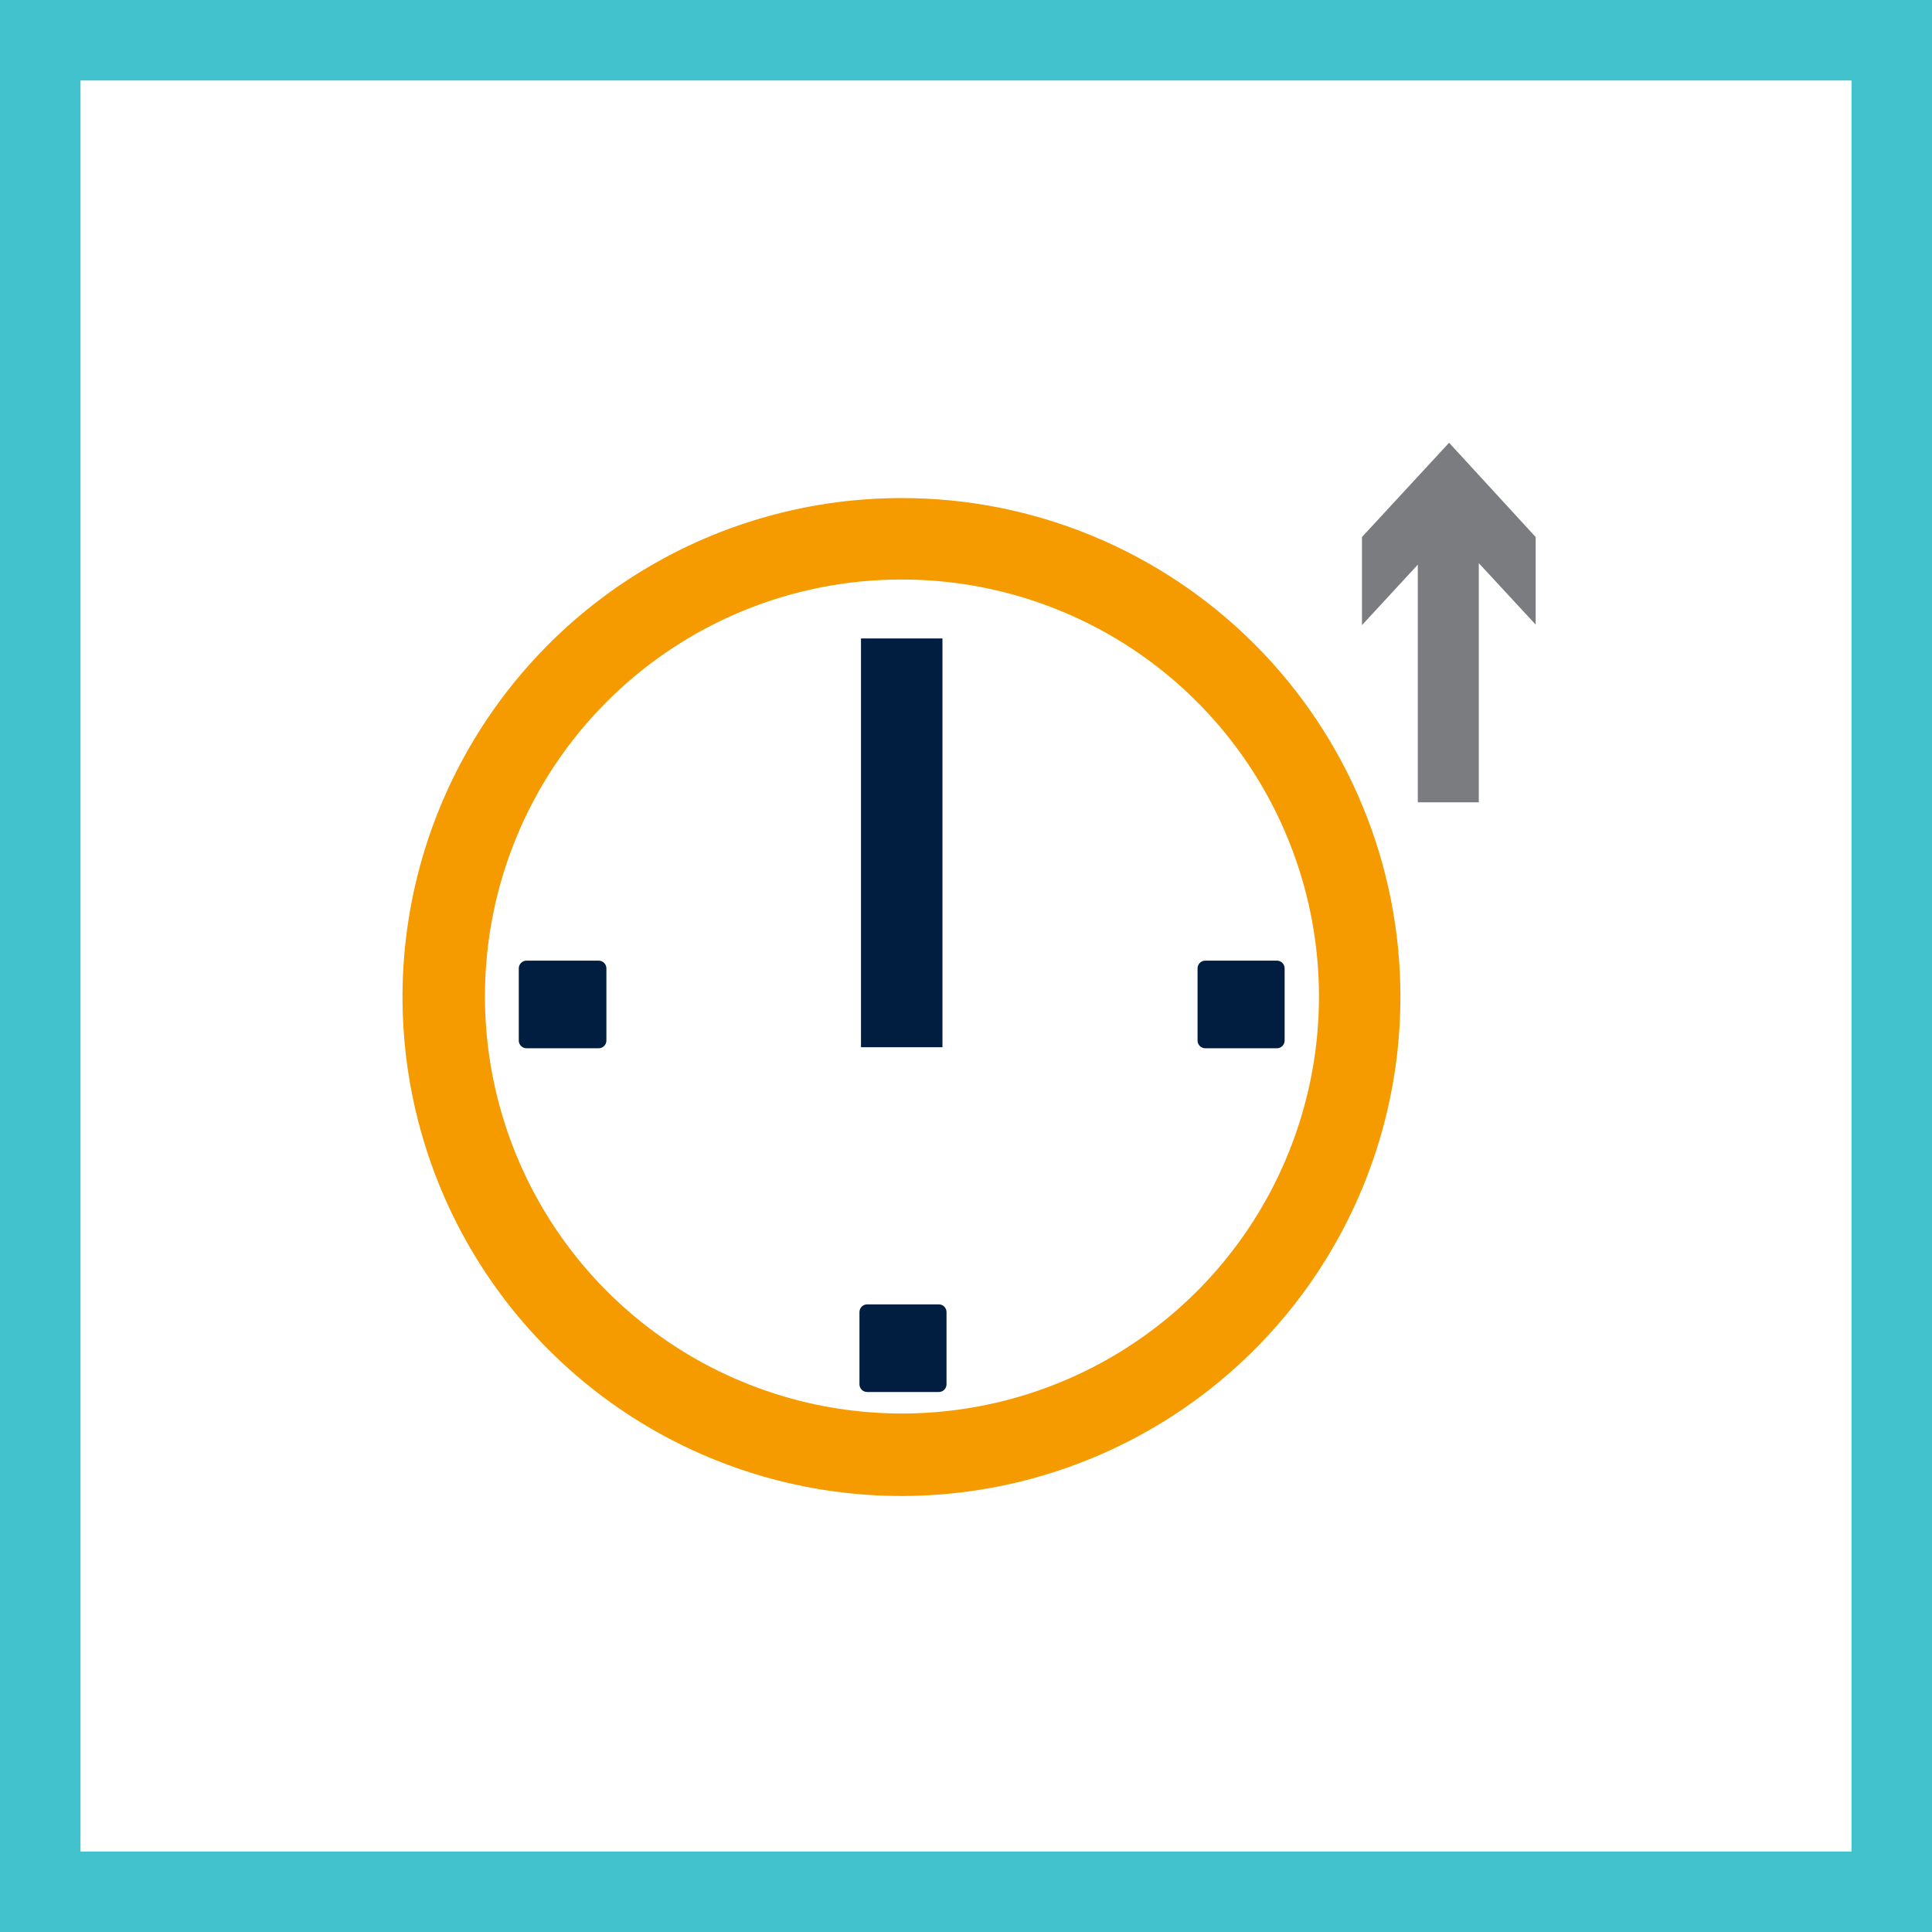 <svg width="48" height="48" viewBox="0 0 48 48" fill="none" xmlns="http://www.w3.org/2000/svg">
<rect x="0" y="0" width="48" height="48" fill="#333333" stroke="none"/>
<path d="M1 1H47V47H1V1Z" fill="white" stroke="#41C2CC" stroke-width="2"/>
<path fill-rule="evenodd" clip-rule="evenodd" d="M21.544 32.407H23.325C23.376 32.407 23.425 32.427 23.46 32.463C23.496 32.499 23.516 32.547 23.516 32.598V34.393C23.516 34.443 23.496 34.492 23.46 34.528C23.425 34.563 23.376 34.584 23.325 34.584H21.544C21.493 34.584 21.444 34.563 21.409 34.528C21.373 34.492 21.353 34.443 21.353 34.393V32.598C21.353 32.547 21.373 32.499 21.409 32.463C21.444 32.427 21.493 32.407 21.544 32.407Z" fill="#011E41"/>
<path fill-rule="evenodd" clip-rule="evenodd" d="M13.08 23.867H14.875C14.925 23.867 14.974 23.887 15.009 23.923C15.045 23.959 15.066 24.008 15.066 24.058V25.853C15.066 25.903 15.045 25.952 15.009 25.988C14.974 26.023 14.925 26.044 14.875 26.044H13.08C13.055 26.044 13.03 26.039 13.007 26.029C12.984 26.019 12.963 26.005 12.945 25.988C12.927 25.97 12.913 25.949 12.904 25.926C12.894 25.902 12.889 25.878 12.889 25.853V24.058C12.889 24.033 12.894 24.008 12.904 23.985C12.913 23.962 12.927 23.941 12.945 23.923C12.963 23.905 12.984 23.891 13.007 23.882C13.03 23.872 13.055 23.867 13.08 23.867Z" fill="#011E41"/>
<path fill-rule="evenodd" clip-rule="evenodd" d="M29.931 23.867H31.725C31.776 23.867 31.825 23.887 31.86 23.923C31.896 23.959 31.916 24.008 31.916 24.058V25.853C31.916 25.903 31.896 25.952 31.86 25.988C31.825 26.023 31.776 26.044 31.725 26.044H29.944C29.893 26.044 29.844 26.023 29.809 25.988C29.773 25.952 29.753 25.903 29.753 25.853V24.058C29.753 24.008 29.773 23.959 29.809 23.923C29.844 23.887 29.893 23.867 29.944 23.867" fill="#011E41"/>
<path d="M23.415 15.862H21.391V26.018H23.415V15.862Z" fill="#011E41"/>
<path fill-rule="evenodd" clip-rule="evenodd" d="M35.225 19.934V14.029L33.838 15.531V13.342L36.002 11L38.153 13.342V15.518L36.74 13.991V19.934H35.225Z" fill="#7B7C7F"/>
<path fill-rule="evenodd" clip-rule="evenodd" d="M12.049 24.758C12.049 26.807 12.657 28.81 13.795 30.514C14.933 32.218 16.551 33.545 18.445 34.33C20.337 35.114 22.421 35.319 24.43 34.919C26.44 34.519 28.286 33.533 29.735 32.084C31.184 30.635 32.17 28.789 32.57 26.779C32.97 24.77 32.765 22.687 31.98 20.794C31.196 18.901 29.869 17.282 28.165 16.144C26.461 15.006 24.458 14.398 22.409 14.398C21.048 14.396 19.7 14.663 18.442 15.183C17.185 15.703 16.042 16.466 15.08 17.429C14.117 18.391 13.354 19.534 12.834 20.792C12.314 22.049 12.047 23.397 12.049 24.758V24.758ZM34.793 24.758C34.795 27.211 34.07 29.61 32.709 31.65C31.348 33.691 29.412 35.281 27.146 36.221C24.881 37.161 22.387 37.408 19.981 36.93C17.575 36.452 15.365 35.271 13.631 33.536C11.896 31.802 10.716 29.592 10.238 27.186C9.76 24.78 10.006 22.287 10.946 20.021C11.886 17.756 13.477 15.819 15.517 14.458C17.558 13.097 19.956 12.372 22.409 12.374C25.693 12.374 28.843 13.679 31.166 16.002C33.488 18.324 34.793 21.474 34.793 24.758Z" fill="#F59B00"/>
</svg>
